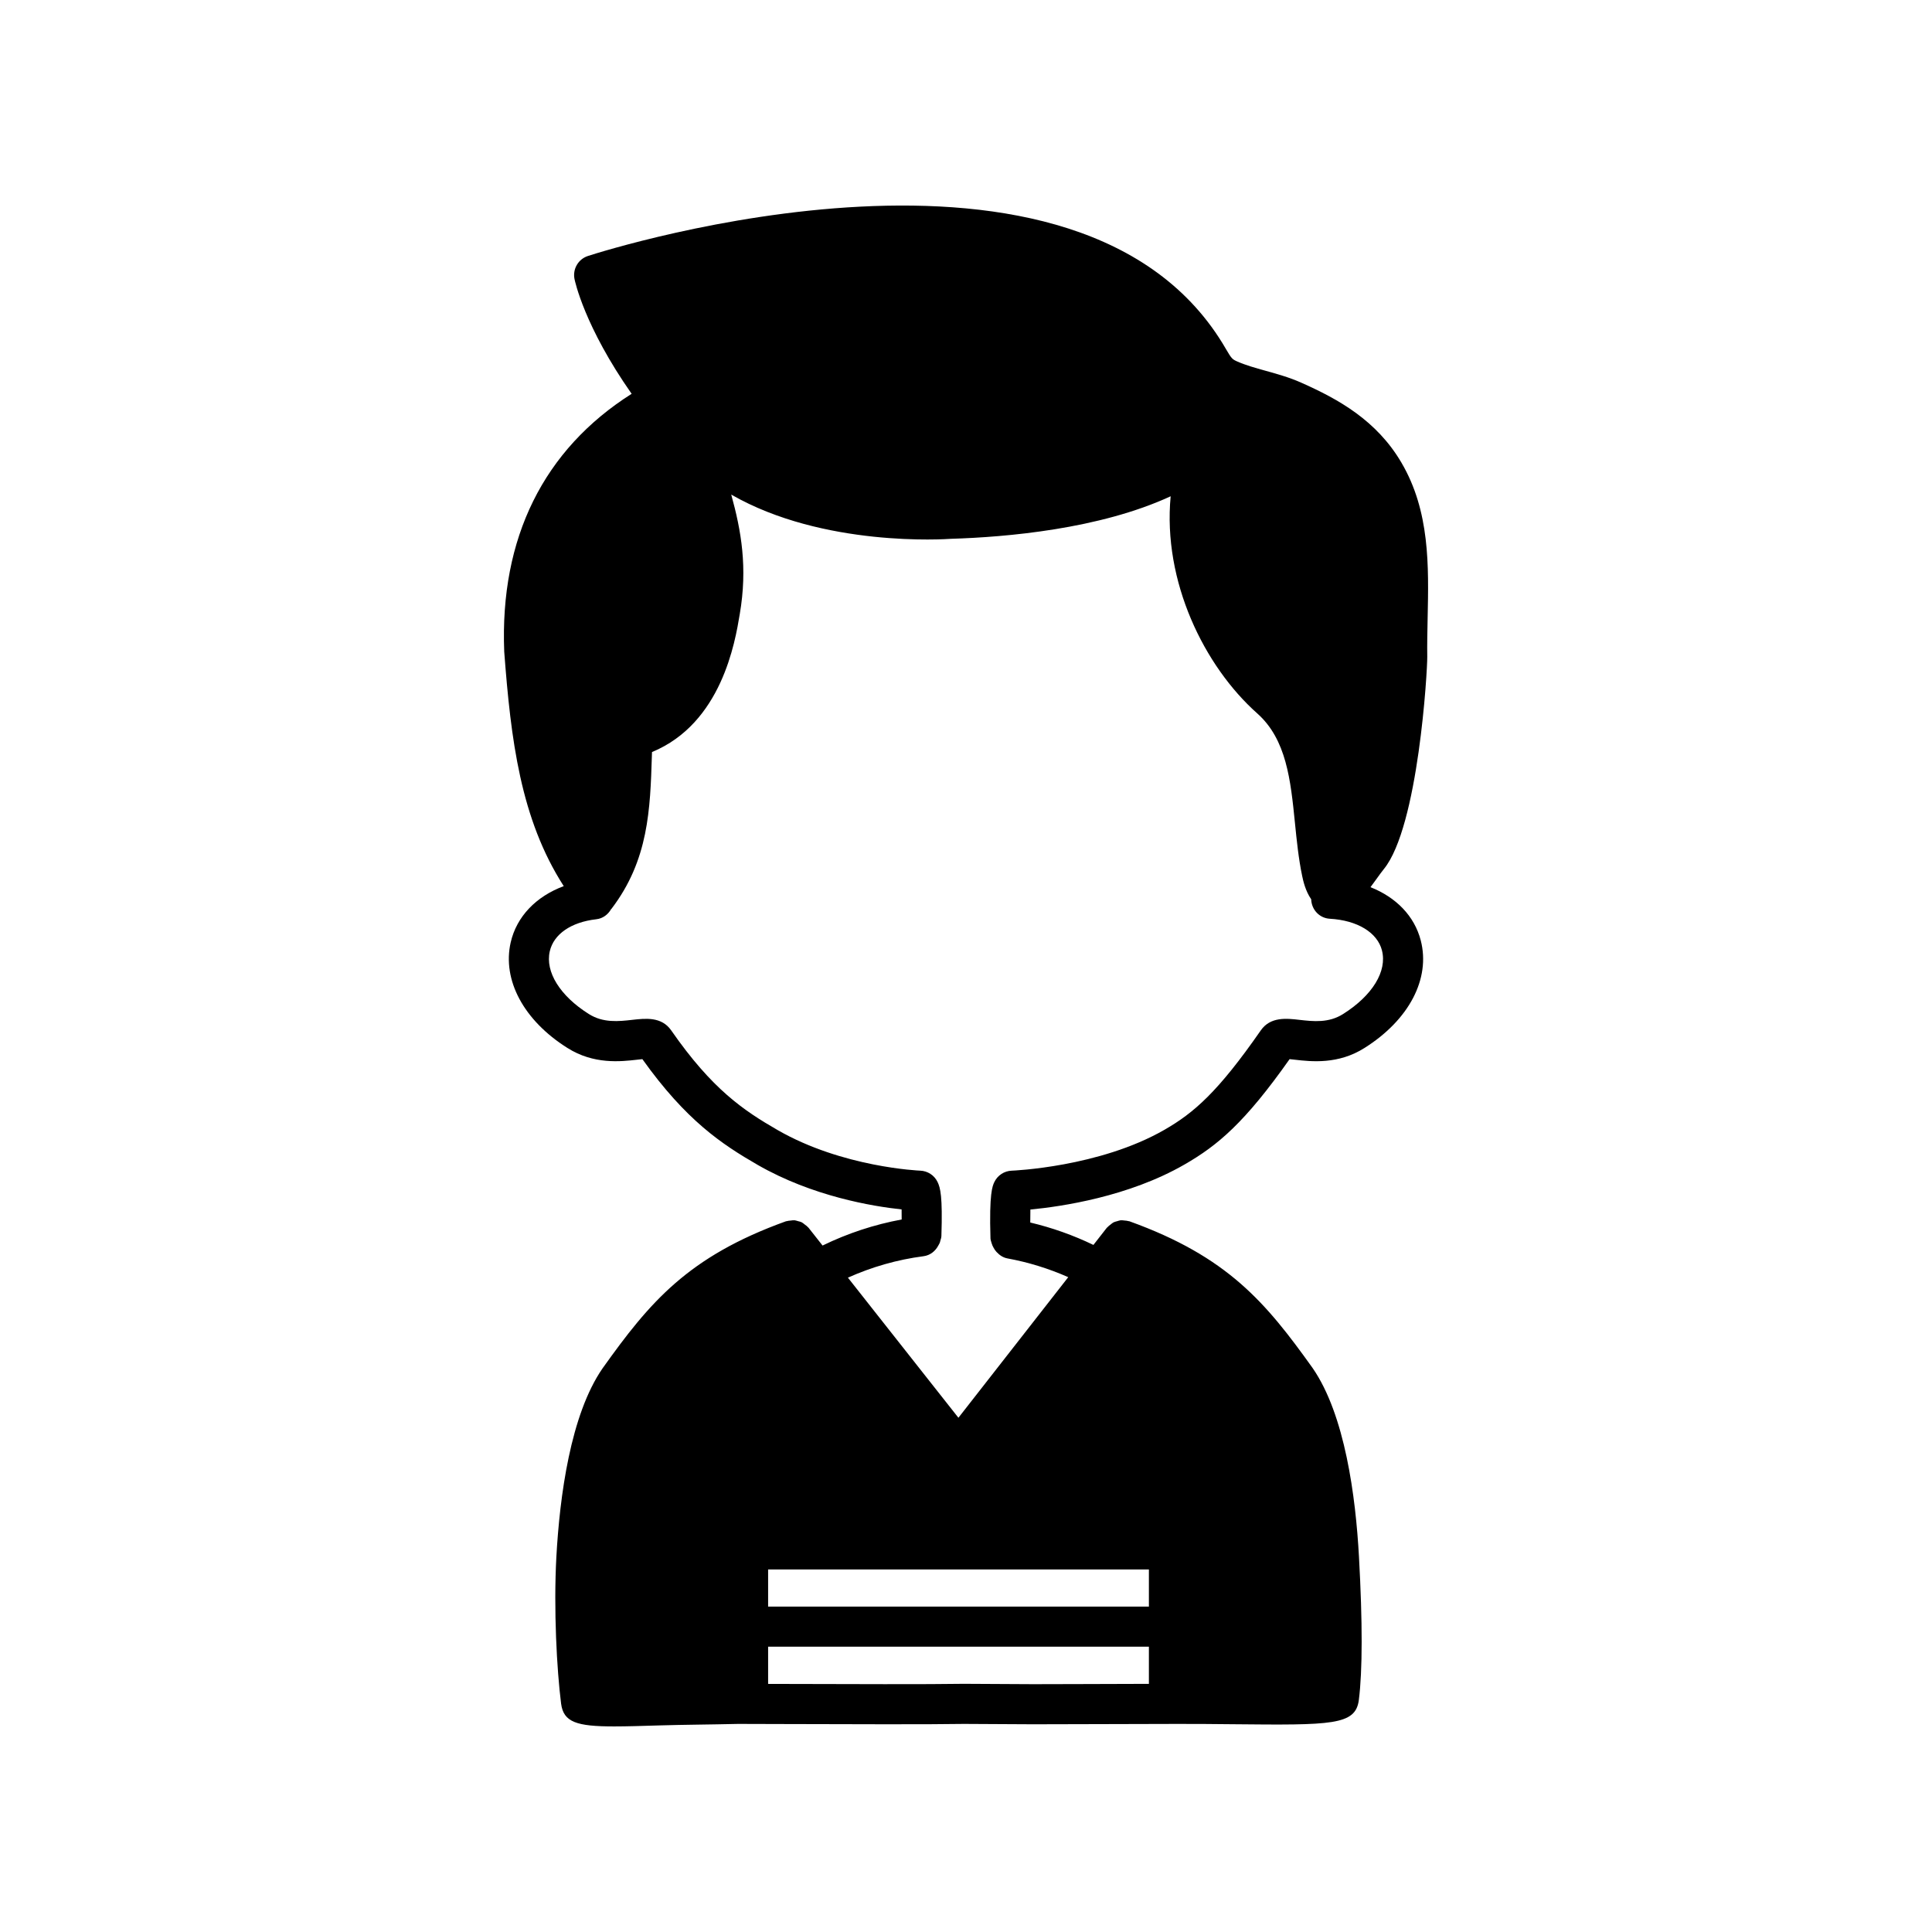 <?xml version="1.0" encoding="UTF-8"?>
<!-- Uploaded to: SVG Repo, www.svgrepo.com, Generator: SVG Repo Mixer Tools -->
<svg fill="#000000" width="800px" height="800px" version="1.1" viewBox="144 144 512 512" xmlns="http://www.w3.org/2000/svg">
 <path d="m515.41 266.63c-6.574-11.211-16.672-16.828-26.605-21.234-3.129-1.391-6.309-2.273-9.379-3.129-2.754-0.77-5.359-1.492-7.606-2.496-1.203-0.543-1.449-0.711-2.938-3.289-38.211-65.996-163.73-26.379-169.06-24.648-2.566 0.824-4.102 3.449-3.574 6.102 0.109 0.543 2.644 12.605 15.145 30.426-23.316 14.77-34.969 38.219-33.766 68.332 1.758 23.359 4.312 44.328 15.773 62.141-7.32 2.719-12.492 8.047-14.062 14.922-2.277 9.977 3.481 20.688 15.012 27.945 6.988 4.441 14.164 3.625 18.441 3.137 0.453-0.051 0.98-0.113 1.449-0.156 11.613 16.285 21.066 22.551 30.523 28.008 14.551 8.367 30.512 11.004 38.176 11.816 0.016 0.723 0.023 1.605 0.016 2.668-7.289 1.352-14.305 3.66-20.965 6.906l-3.727-4.727c-0.043-0.055-0.109-0.078-0.156-0.133-0.258-0.305-0.574-0.52-0.891-0.754-0.242-0.18-0.453-0.391-0.719-0.523-0.34-0.176-0.707-0.246-1.074-0.344-0.289-0.074-0.559-0.188-0.852-0.215-0.348-0.031-0.691 0.039-1.043 0.078-0.348 0.035-0.688 0.047-1.027 0.156-0.07 0.023-0.141 0.008-0.211 0.031-26.035 9.383-36.133 21.496-48.602 38.973-8.512 12.301-11.355 33.949-12.242 49.945-0.754 13.965 0.121 29.953 1.254 38.93 0.645 4.906 4.125 6.023 14.082 6.023 3.285 0 7.273-0.125 12.098-0.27 6.148-0.188 13.273-0.219 20.699-0.395l12.656 0.035c16.094 0.047 38.145 0.125 47.242-0.035l18.25 0.098 12.781-0.031c5.523-0.02 12.633-0.051 25.508-0.066 5.008-0.02 9.996 0.043 14.645 0.082 26.312 0.258 32.598 0.305 33.453-6.449 0.977-7.793 0.992-20.555 0.031-37.926-0.875-15.977-3.715-37.617-12.277-50.008-12.441-17.414-22.539-29.527-48.562-38.906-0.07-0.027-0.145-0.008-0.215-0.031-0.363-0.117-0.73-0.133-1.105-0.168-0.324-0.031-0.637-0.094-0.957-0.066-0.332 0.031-0.641 0.152-0.961 0.242-0.332 0.094-0.664 0.16-0.973 0.316-0.277 0.141-0.504 0.363-0.758 0.555-0.305 0.23-0.605 0.441-0.855 0.738-0.047 0.059-0.117 0.082-0.164 0.141l-3.547 4.543c-5.352-2.578-10.949-4.566-16.738-5.938-0.008-1.328 0.004-2.496 0.031-3.441 8.242-0.785 26.016-3.394 40.836-11.926 8.859-5.094 16.008-11.129 27.859-27.93 0.469 0.047 0.992 0.105 1.434 0.156 4.285 0.492 11.461 1.301 18.422-3.121 11.812-7.438 17.523-18.359 14.902-28.492-1.676-6.488-6.535-11.426-13.324-14.117 0.551-0.73 1.09-1.469 1.613-2.199 0.68-0.949 1.328-1.855 1.926-2.59 9.168-11.242 11.555-52.738 11.508-56.25v-0.004c-0.047-3.363 0.027-6.769 0.098-10.184 0.301-13.965 0.613-28.395-6.93-41.254zm-66.941 323.61c-8.305 0.016-13.66 0.039-17.996 0.055l-12.711 0.031-18.344-0.098c-9.125 0.156-31.094 0.082-47.148 0.035l-4.711-0.012v-9.863h100.91zm0-20.477h-100.91v-9.84h100.91zm61.762-173.89c1.422 5.5-2.516 11.953-10.301 16.855-3.812 2.422-7.922 1.957-11.531 1.547-3.453-0.406-7.731-0.875-10.277 2.789-11.355 16.336-17.727 21.855-25.512 26.332-17.27 9.938-40.25 10.832-40.48 10.844-1.977 0.066-3.762 1.23-4.617 3.016-0.488 1.023-1.395 2.922-1.027 14.902 0.016 0.441 0.172 0.828 0.285 1.234 0.004 0.02 0.008 0.039 0.016 0.059 0.137 0.461 0.312 0.879 0.555 1.273 0.203 0.379 0.441 0.715 0.73 1.035 0.027 0.027 0.051 0.051 0.078 0.078 0.75 0.805 1.688 1.445 2.848 1.656 5.562 1.023 10.957 2.691 16.098 4.969l-29.105 37.258-29.285-37.129c6.359-2.848 13.066-4.773 20.031-5.68 1.781-0.23 3.156-1.363 3.93-2.84 0.172-0.285 0.324-0.562 0.438-0.875 0.035-0.113 0.051-0.23 0.078-0.348 0.125-0.422 0.281-0.832 0.297-1.293 0.344-10.559-0.285-12.797-1.016-14.316-0.855-1.781-2.637-2.938-4.606-3.004-0.203-0.012-20.543-0.84-37.793-10.766-8.988-5.184-17.316-10.75-28.199-26.422-2.551-3.664-6.832-3.168-10.277-2.781-3.621 0.41-7.731 0.875-11.562-1.555-7.617-4.797-11.578-11.16-10.332-16.605 1.043-4.559 5.648-7.734 12.336-8.496 1.75-0.195 3.125-1.277 3.934-2.703 0.027-0.035 0.074-0.047 0.102-0.086 9.824-12.906 10.242-26.328 10.688-40.543l0.031-0.977c18.445-7.625 22.031-29.16 23.25-36.504 2.141-12.441 0.383-22.184-2.25-31.727 24.398 14.031 56.867 11.824 58.23 11.719 14.617-0.441 39.398-2.566 58.219-11.273-2.137 22.551 8.883 45.043 22.949 57.547 7.754 6.898 8.84 17.652 9.992 29.039 0.469 4.648 0.949 9.457 1.918 14.07 0.258 1.223 0.844 3.918 2.387 6.144 0.078 2.731 2.168 5.008 4.938 5.16 7.297 0.422 12.59 3.633 13.816 8.395z"/>
</svg>